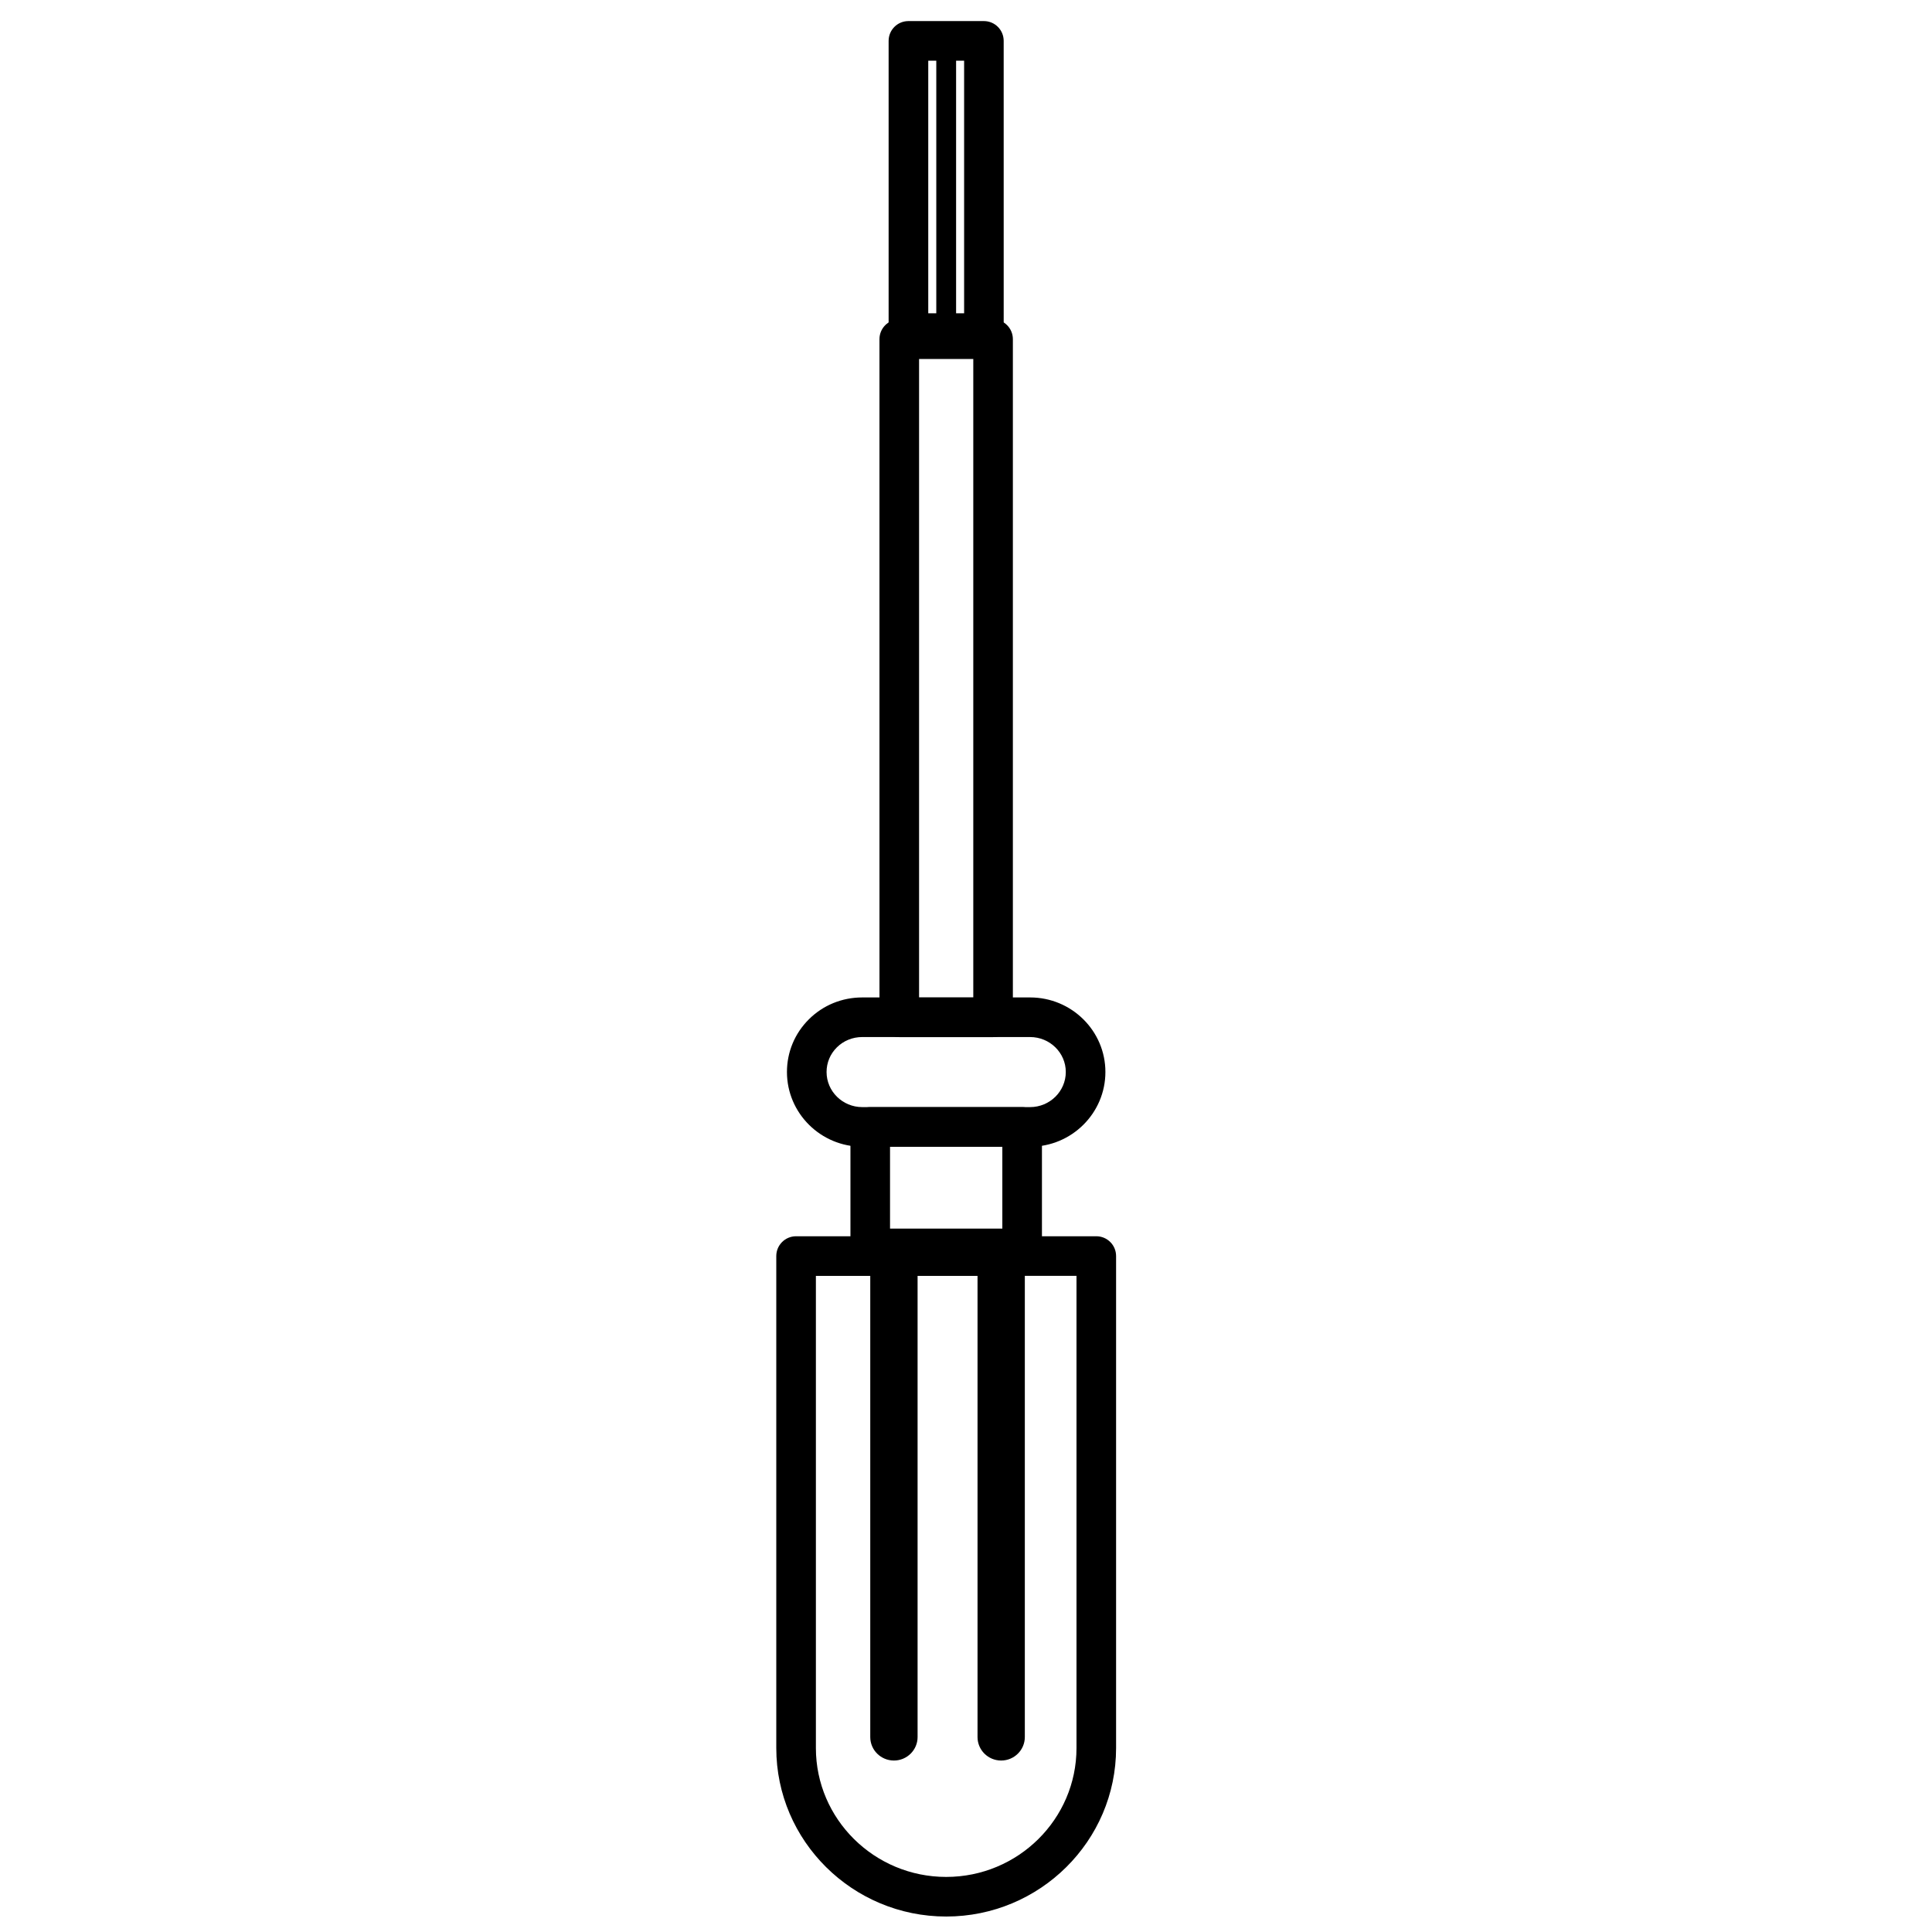 <?xml version="1.0" encoding="UTF-8"?>
<!-- Uploaded to: SVG Repo, www.svgrepo.com, Generator: SVG Repo Mixer Tools -->
<svg width="800px" height="800px" version="1.1" viewBox="144 144 512 512" xmlns="http://www.w3.org/2000/svg">
 <defs>
  <clipPath id="a">
   <path d="m349 471h91v180.9h-91z"/>
  </clipPath>
 </defs>
 <path d="m416.99 447.89h-44.488c-11.004 0-19.953-8.879-19.953-19.805 0-5.281 2.074-10.25 5.836-13.98 3.758-3.723 8.766-5.773 14.113-5.773h44.488c11.012 0 19.957 8.859 19.957 19.754 0 10.926-8.949 19.805-19.953 19.805zm-44.484-29.062c-2.562 0-4.949 0.977-6.723 2.731-1.762 1.742-2.734 4.062-2.734 6.527 0 5.137 4.246 9.309 9.457 9.309h44.48c5.215 0 9.461-4.176 9.461-9.309 0-5.106-4.246-9.258-9.461-9.258z"/>
 <path d="m414.88 480.09h-40.258c-2.902 0-5.246-2.34-5.246-5.246v-32.191c0-2.902 2.348-5.246 5.246-5.246h40.258c2.902 0 5.246 2.348 5.246 5.246v32.191c0 2.894-2.344 5.246-5.246 5.246zm-35.012-10.496h29.762v-21.695h-29.762z"/>
 <g clip-path="url(#a)">
  <path d="m394.75 651.9c-24.828 0-45.027-20.027-45.027-44.645v-130.39c0-2.902 2.348-5.246 5.246-5.246h79.559c2.902 0 5.246 2.348 5.246 5.246v130.39c0.004 24.617-20.199 44.645-45.023 44.645zm-34.531-169.78v125.14c0 18.828 15.492 34.145 34.531 34.145s34.531-15.32 34.531-34.148v-125.14z"/>
 </g>
 <path d="m387.17 604.34c0 3.422-2.801 6.219-6.266 6.219-3.473 0-6.277-2.785-6.277-6.219v-123.28c0-3.426 2.801-6.219 6.277-6.219 3.465 0 6.266 2.781 6.266 6.219z"/>
 <path d="m415.59 604.34c0 3.422-2.809 6.219-6.269 6.219-3.465 0-6.266-2.785-6.266-6.219v-123.28c0-3.426 2.801-6.219 6.266-6.219 3.465 0 6.269 2.781 6.269 6.219z"/>
 <path d="m407.18 418.85h-24.863c-2.902 0-5.246-2.348-5.246-5.246l-0.004-179.72c0-2.902 2.348-5.246 5.246-5.246h24.863c2.902 0 5.246 2.348 5.246 5.246v179.72c0.004 2.902-2.34 5.246-5.242 5.246zm-19.617-10.496h14.367v-169.22h-14.367z"/>
 <path d="m404.74 237.52h-20c-2.902 0-5.246-2.348-5.246-5.246v-77.441c0-2.902 2.348-5.246 5.246-5.246h20c2.906 0 5.246 2.348 5.246 5.246l0.004 77.441c0 2.902-2.344 5.246-5.25 5.246zm-14.742-10.496h9.504v-66.941h-9.504z"/>
 <path d="m394.75 234.91c-1.449 0-2.625-1.176-2.625-2.625v-77.422c0-1.449 1.176-2.625 2.625-2.625s2.625 1.176 2.625 2.625v77.426c0 1.445-1.176 2.621-2.625 2.621z"/>
</svg>
